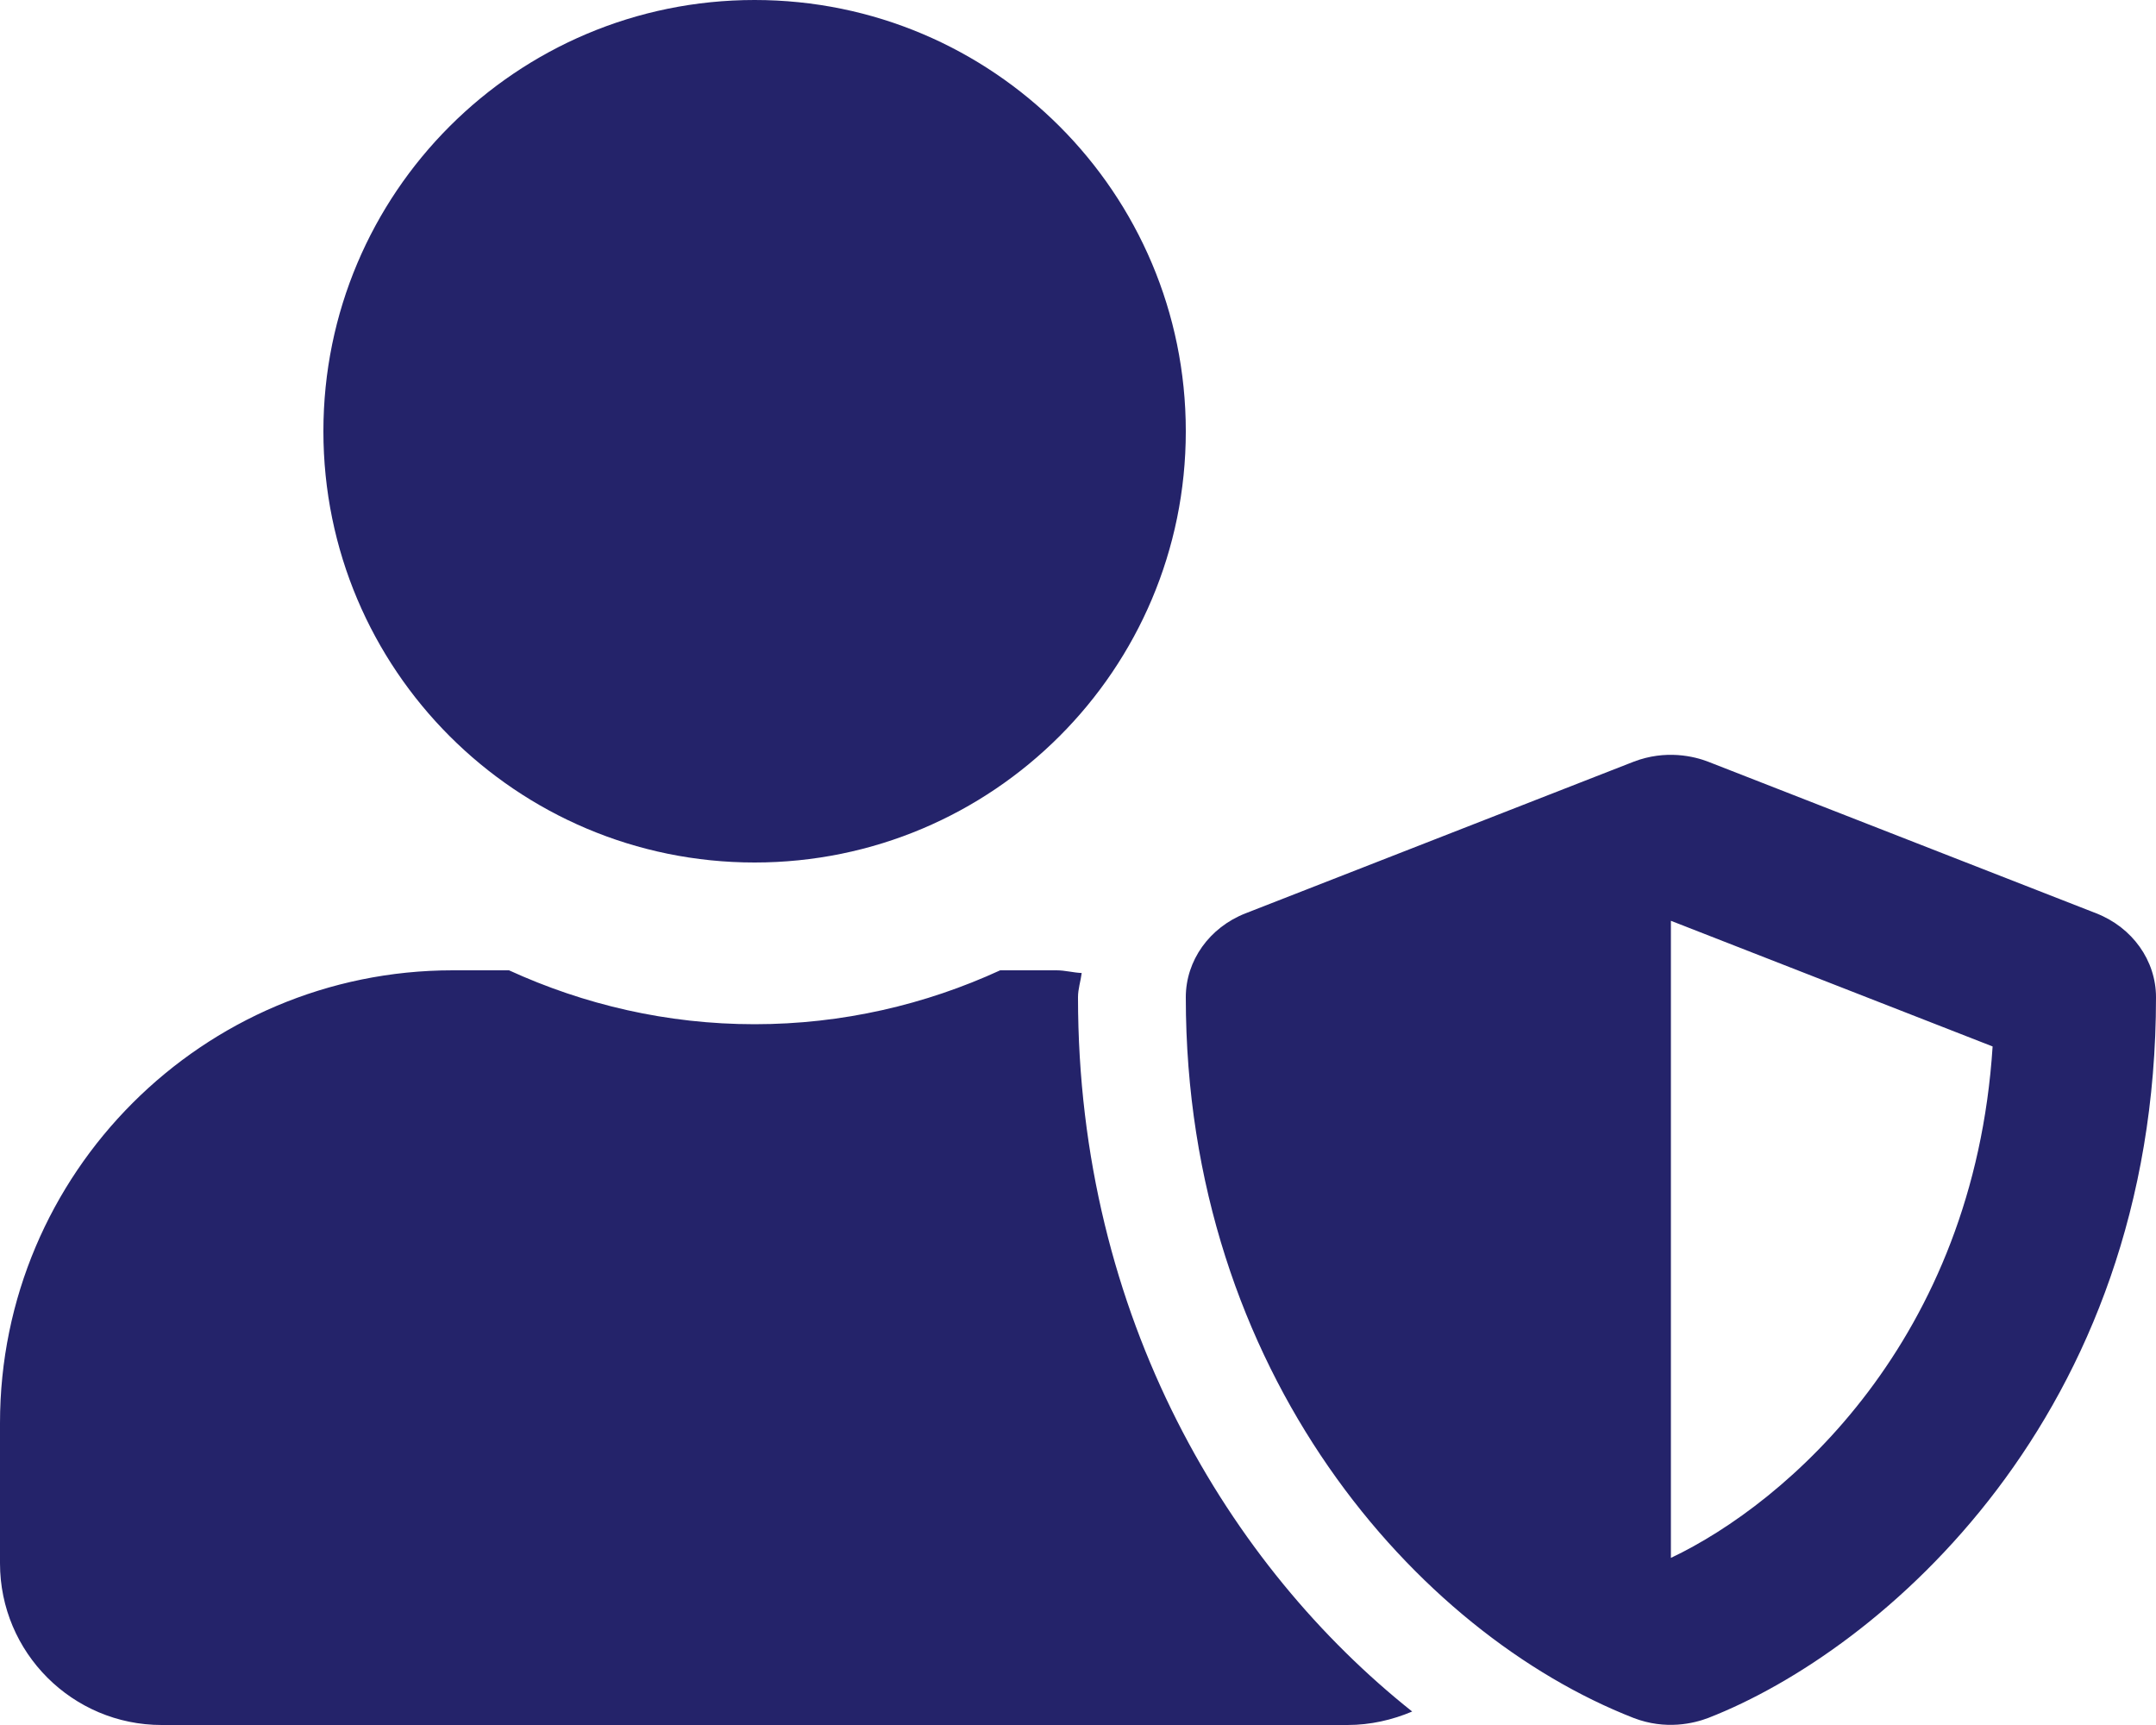 <svg xmlns="http://www.w3.org/2000/svg" viewBox="0 0 640 512"><path fill="#24236a" d="M622.3 271.1l-115.2-45c-4.1-1.6-12.6-3.7-22.2 0l-115.2 45c-10.7 4.2-17.7 14-17.7 24.9 0 111.6 68.7 188.8 132.9 213.9 9.6 3.7 18 1.6 22.2 0C558.4 489.9 640 420.5 640 296c0-10.9-7-20.7-17.7-24.9zM496 462.4V273.3l95.5 37.3c-5.6 87.1-60.9 135.4-95.5 151.8zM224 256c70.7 0 128-57.3 128-128S294.7 0 224 0 96 57.3 96 128s57.3 128 128 128zm96 40c0-2.5.8-4.8 1.1-7.2-2.5-.1-4.9-.8-7.5-.8h-16.7c-22.2 10.2-46.9 16-72.9 16s-50.6-5.8-72.9-16h-16.7C60.2 288 0 348.2 0 422.4V464c0 26.5 21.5 48 48 48h352c6.8 0 13.3-1.5 19.2-4-54-42.9-99.2-116.7-99.2-212z"></path></svg>